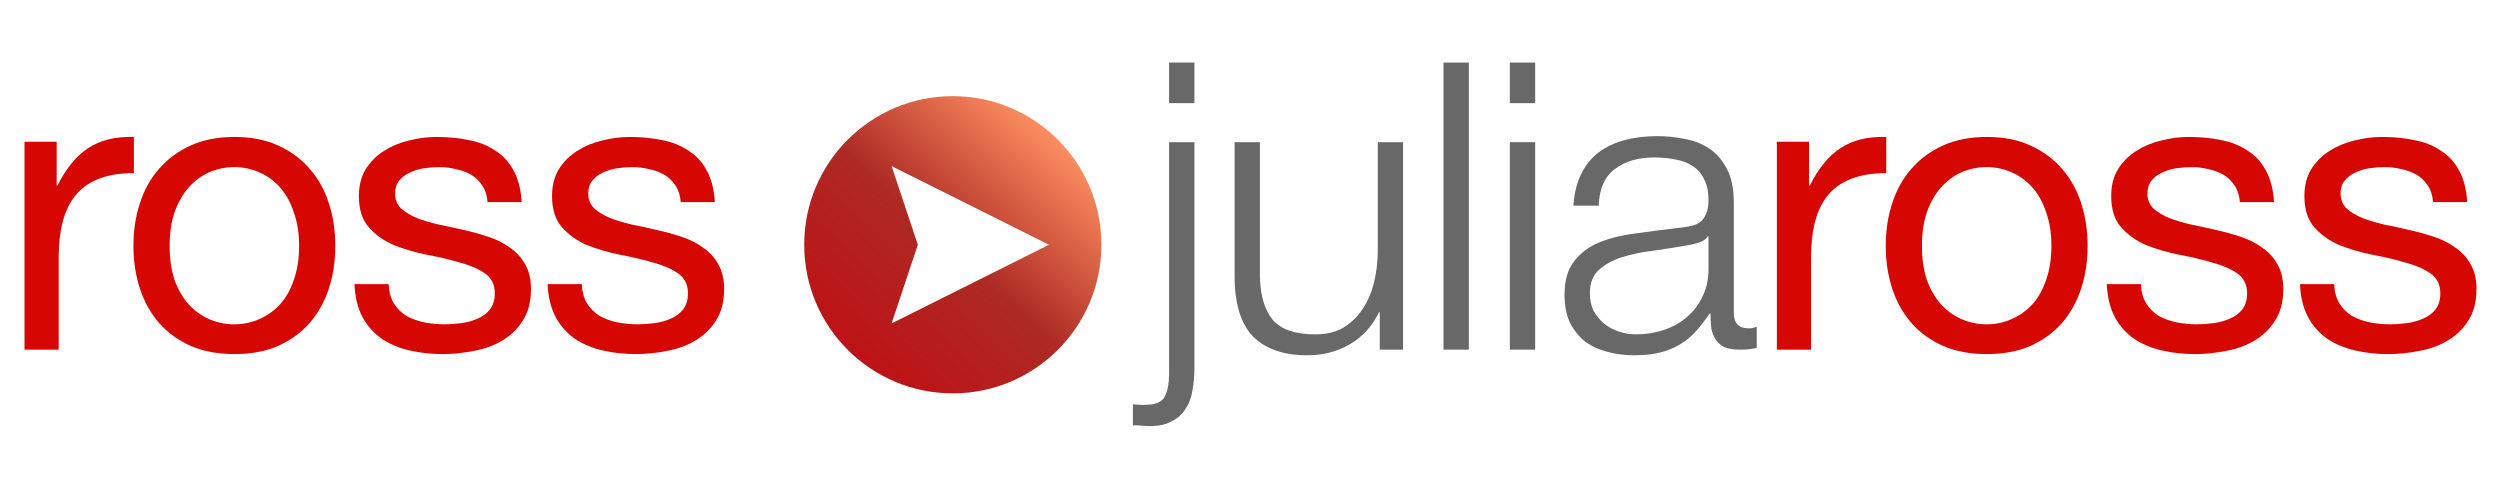 <svg xmlns="http://www.w3.org/2000/svg" width="143" height="28" viewBox="0 0 143 28" fill="none"><path d="M133.514 16.251C133.529 16.68 133.629 17.048 133.813 17.355C133.997 17.646 134.234 17.884 134.526 18.068C134.832 18.237 135.17 18.359 135.538 18.436C135.921 18.513 136.312 18.551 136.711 18.551C137.017 18.551 137.339 18.528 137.677 18.482C138.014 18.436 138.321 18.352 138.597 18.229C138.888 18.106 139.126 17.93 139.31 17.7C139.494 17.455 139.586 17.148 139.586 16.78C139.586 16.274 139.394 15.891 139.011 15.63C138.627 15.369 138.144 15.162 137.562 15.009C136.994 14.84 136.373 14.695 135.699 14.572C135.024 14.434 134.395 14.25 133.813 14.02C133.245 13.775 132.77 13.437 132.387 13.008C132.003 12.579 131.812 11.981 131.812 11.214C131.812 10.616 131.942 10.102 132.203 9.673C132.479 9.244 132.824 8.899 133.238 8.638C133.667 8.362 134.142 8.163 134.664 8.04C135.2 7.902 135.729 7.833 136.251 7.833C136.925 7.833 137.546 7.894 138.114 8.017C138.681 8.124 139.179 8.324 139.609 8.615C140.053 8.891 140.406 9.274 140.667 9.765C140.927 10.24 141.081 10.838 141.127 11.559H139.172C139.141 11.176 139.041 10.861 138.873 10.616C138.704 10.355 138.489 10.148 138.229 9.995C137.968 9.842 137.677 9.734 137.355 9.673C137.048 9.596 136.734 9.558 136.412 9.558C136.12 9.558 135.821 9.581 135.515 9.627C135.223 9.673 134.955 9.757 134.71 9.88C134.464 9.987 134.265 10.141 134.112 10.34C133.958 10.524 133.882 10.769 133.882 11.076C133.882 11.413 133.997 11.697 134.227 11.927C134.472 12.142 134.779 12.326 135.147 12.479C135.515 12.617 135.929 12.74 136.389 12.847C136.849 12.939 137.309 13.039 137.769 13.146C138.259 13.253 138.735 13.384 139.195 13.537C139.67 13.69 140.084 13.897 140.437 14.158C140.805 14.403 141.096 14.718 141.311 15.101C141.541 15.484 141.656 15.96 141.656 16.527C141.656 17.248 141.502 17.846 141.196 18.321C140.904 18.796 140.513 19.18 140.023 19.471C139.547 19.762 139.003 19.962 138.39 20.069C137.792 20.192 137.194 20.253 136.596 20.253C135.936 20.253 135.308 20.184 134.71 20.046C134.112 19.908 133.583 19.686 133.123 19.379C132.663 19.057 132.295 18.643 132.019 18.137C131.743 17.616 131.589 16.987 131.559 16.251H133.514Z" fill="#D60602"></path><path d="M122.463 16.251C122.478 16.68 122.578 17.048 122.762 17.355C122.946 17.646 123.183 17.884 123.475 18.068C123.781 18.237 124.119 18.359 124.487 18.436C124.87 18.513 125.261 18.551 125.66 18.551C125.966 18.551 126.288 18.528 126.626 18.482C126.963 18.436 127.27 18.352 127.546 18.229C127.837 18.106 128.075 17.93 128.259 17.7C128.443 17.455 128.535 17.148 128.535 16.78C128.535 16.274 128.343 15.891 127.96 15.63C127.576 15.369 127.093 15.162 126.511 15.009C125.943 14.84 125.322 14.695 124.648 14.572C123.973 14.434 123.344 14.25 122.762 14.02C122.194 13.775 121.719 13.437 121.336 13.008C120.952 12.579 120.761 11.981 120.761 11.214C120.761 10.616 120.891 10.102 121.152 9.673C121.428 9.244 121.773 8.899 122.187 8.638C122.616 8.362 123.091 8.163 123.613 8.04C124.149 7.902 124.678 7.833 125.2 7.833C125.874 7.833 126.495 7.894 127.063 8.017C127.63 8.124 128.128 8.324 128.558 8.615C129.002 8.891 129.355 9.274 129.616 9.765C129.876 10.24 130.03 10.838 130.076 11.559H128.121C128.09 11.176 127.99 10.861 127.822 10.616C127.653 10.355 127.438 10.148 127.178 9.995C126.917 9.842 126.626 9.734 126.304 9.673C125.997 9.596 125.683 9.558 125.361 9.558C125.069 9.558 124.77 9.581 124.464 9.627C124.172 9.673 123.904 9.757 123.659 9.88C123.413 9.987 123.214 10.141 123.061 10.34C122.907 10.524 122.831 10.769 122.831 11.076C122.831 11.413 122.946 11.697 123.176 11.927C123.421 12.142 123.728 12.326 124.096 12.479C124.464 12.617 124.878 12.74 125.338 12.847C125.798 12.939 126.258 13.039 126.718 13.146C127.208 13.253 127.684 13.384 128.144 13.537C128.619 13.69 129.033 13.897 129.386 14.158C129.754 14.403 130.045 14.718 130.26 15.101C130.49 15.484 130.605 15.96 130.605 16.527C130.605 17.248 130.451 17.846 130.145 18.321C129.853 18.796 129.462 19.18 128.972 19.471C128.496 19.762 127.952 19.962 127.339 20.069C126.741 20.192 126.143 20.253 125.545 20.253C124.885 20.253 124.257 20.184 123.659 20.046C123.061 19.908 122.532 19.686 122.072 19.379C121.612 19.057 121.244 18.643 120.968 18.137C120.692 17.616 120.538 16.987 120.508 16.251H122.463Z" fill="#D60602"></path><path d="M109.935 14.066C109.935 14.787 110.027 15.431 110.211 15.998C110.411 16.55 110.679 17.018 111.016 17.401C111.354 17.769 111.745 18.053 112.189 18.252C112.649 18.451 113.132 18.551 113.638 18.551C114.144 18.551 114.62 18.451 115.064 18.252C115.524 18.053 115.923 17.769 116.26 17.401C116.598 17.018 116.858 16.55 117.042 15.998C117.242 15.431 117.341 14.787 117.341 14.066C117.341 13.345 117.242 12.709 117.042 12.157C116.858 11.59 116.598 11.114 116.26 10.731C115.923 10.348 115.524 10.056 115.064 9.857C114.62 9.658 114.144 9.558 113.638 9.558C113.132 9.558 112.649 9.658 112.189 9.857C111.745 10.056 111.354 10.348 111.016 10.731C110.679 11.114 110.411 11.59 110.211 12.157C110.027 12.709 109.935 13.345 109.935 14.066ZM107.865 14.066C107.865 13.192 107.988 12.379 108.233 11.628C108.479 10.861 108.847 10.202 109.337 9.65C109.828 9.083 110.434 8.638 111.154 8.316C111.875 7.994 112.703 7.833 113.638 7.833C114.589 7.833 115.417 7.994 116.122 8.316C116.843 8.638 117.449 9.083 117.939 9.65C118.43 10.202 118.798 10.861 119.043 11.628C119.289 12.379 119.411 13.192 119.411 14.066C119.411 14.94 119.289 15.753 119.043 16.504C118.798 17.255 118.43 17.915 117.939 18.482C117.449 19.034 116.843 19.471 116.122 19.793C115.417 20.1 114.589 20.253 113.638 20.253C112.703 20.253 111.875 20.1 111.154 19.793C110.434 19.471 109.828 19.034 109.337 18.482C108.847 17.915 108.479 17.255 108.233 16.504C107.988 15.753 107.865 14.94 107.865 14.066Z" fill="#D60602"></path><path d="M101.637 8.109H103.477V10.616H103.523C103.998 9.65 104.581 8.937 105.271 8.477C105.961 8.017 106.835 7.802 107.893 7.833V9.903C107.111 9.903 106.444 10.01 105.892 10.225C105.34 10.44 104.895 10.754 104.558 11.168C104.22 11.582 103.975 12.088 103.822 12.686C103.668 13.269 103.592 13.943 103.592 14.71V20H101.637V8.109Z" fill="#D60602"></path><path d="M89.998 11.766C90.044 11.076 90.19 10.478 90.435 9.972C90.68 9.466 91.01 9.052 91.424 8.73C91.853 8.408 92.352 8.17 92.919 8.017C93.487 7.864 94.115 7.787 94.805 7.787C95.326 7.787 95.848 7.841 96.369 7.948C96.891 8.04 97.358 8.224 97.772 8.5C98.186 8.776 98.523 9.167 98.784 9.673C99.045 10.164 99.175 10.808 99.175 11.605V17.907C99.175 18.49 99.459 18.781 100.026 18.781C100.195 18.781 100.348 18.75 100.486 18.689V19.908C100.318 19.939 100.164 19.962 100.026 19.977C99.903 19.992 99.743 20 99.543 20C99.175 20 98.876 19.954 98.646 19.862C98.431 19.755 98.263 19.609 98.14 19.425C98.017 19.241 97.933 19.026 97.887 18.781C97.856 18.52 97.841 18.237 97.841 17.93H97.795C97.534 18.313 97.266 18.658 96.99 18.965C96.73 19.256 96.43 19.502 96.093 19.701C95.771 19.9 95.395 20.054 94.966 20.161C94.552 20.268 94.054 20.322 93.471 20.322C92.919 20.322 92.398 20.253 91.907 20.115C91.432 19.992 91.01 19.793 90.642 19.517C90.29 19.226 90.006 18.865 89.791 18.436C89.592 17.991 89.492 17.47 89.492 16.872C89.492 16.044 89.676 15.4 90.044 14.94C90.412 14.465 90.895 14.104 91.493 13.859C92.106 13.614 92.789 13.445 93.54 13.353C94.307 13.246 95.081 13.146 95.863 13.054C96.17 13.023 96.438 12.985 96.668 12.939C96.898 12.893 97.09 12.816 97.243 12.709C97.397 12.586 97.511 12.425 97.588 12.226C97.68 12.027 97.726 11.766 97.726 11.444C97.726 10.953 97.642 10.555 97.473 10.248C97.32 9.926 97.097 9.673 96.806 9.489C96.53 9.305 96.201 9.182 95.817 9.121C95.449 9.044 95.05 9.006 94.621 9.006C93.701 9.006 92.95 9.228 92.367 9.673C91.784 10.102 91.478 10.8 91.447 11.766H89.998ZM97.726 13.514H97.68C97.588 13.683 97.412 13.805 97.151 13.882C96.891 13.959 96.66 14.012 96.461 14.043C95.848 14.15 95.212 14.25 94.552 14.342C93.908 14.419 93.318 14.541 92.781 14.71C92.245 14.879 91.8 15.124 91.447 15.446C91.11 15.753 90.941 16.197 90.941 16.78C90.941 17.148 91.01 17.478 91.148 17.769C91.302 18.045 91.501 18.29 91.746 18.505C91.992 18.704 92.275 18.858 92.597 18.965C92.919 19.072 93.249 19.126 93.586 19.126C94.138 19.126 94.667 19.042 95.173 18.873C95.679 18.704 96.116 18.459 96.484 18.137C96.868 17.815 97.166 17.424 97.381 16.964C97.611 16.504 97.726 15.983 97.726 15.4V13.514Z" fill="#686868"></path><path d="M86.363 3.578H87.812V5.901H86.363V3.578ZM86.363 8.132H87.812V20H86.363V8.132Z" fill="#686868"></path><path d="M82.568 3.578H84.017V20H82.568V3.578Z" fill="#686868"></path><path d="M80.256 20H78.922V17.861H78.876C78.493 18.658 77.933 19.271 77.197 19.701C76.477 20.115 75.671 20.322 74.782 20.322C74.031 20.322 73.387 20.215 72.85 20C72.329 19.8 71.9 19.509 71.562 19.126C71.24 18.742 71.002 18.275 70.849 17.723C70.696 17.171 70.619 16.542 70.619 15.837V8.132H72.068V15.86C72.099 16.933 72.344 17.746 72.804 18.298C73.279 18.85 74.092 19.126 75.242 19.126C75.871 19.126 76.407 18.995 76.852 18.735C77.297 18.459 77.665 18.099 77.956 17.654C78.248 17.209 78.462 16.703 78.6 16.136C78.738 15.553 78.807 14.963 78.807 14.365V8.132H80.256V20Z" fill="#686868"></path><path d="M66.871 3.578H68.32V5.901H66.871V3.578ZM66.871 8.132H68.32V21.081C68.32 21.526 68.281 21.948 68.205 22.346C68.143 22.745 68.013 23.09 67.814 23.381C67.63 23.688 67.369 23.925 67.032 24.094C66.71 24.278 66.296 24.37 65.79 24.37C65.621 24.37 65.46 24.363 65.307 24.347C65.138 24.332 64.969 24.324 64.801 24.324V23.128C64.923 23.143 65.054 23.151 65.192 23.151C65.33 23.166 65.453 23.166 65.56 23.151C66.127 23.151 66.487 22.983 66.641 22.645C66.794 22.323 66.871 21.917 66.871 21.426V8.132Z" fill="#686868"></path><path d="M33.279 16.251C33.295 16.68 33.394 17.048 33.578 17.355C33.762 17.646 34 17.884 34.291 18.068C34.598 18.237 34.935 18.359 35.303 18.436C35.687 18.513 36.078 18.551 36.476 18.551C36.783 18.551 37.105 18.528 37.442 18.482C37.78 18.436 38.086 18.352 38.362 18.229C38.654 18.106 38.891 17.93 39.075 17.7C39.259 17.455 39.351 17.148 39.351 16.78C39.351 16.274 39.16 15.891 38.776 15.63C38.393 15.369 37.91 15.162 37.327 15.009C36.76 14.84 36.139 14.695 35.464 14.572C34.79 14.434 34.161 14.25 33.578 14.02C33.011 13.775 32.536 13.437 32.152 13.008C31.769 12.579 31.577 11.981 31.577 11.214C31.577 10.616 31.708 10.102 31.968 9.673C32.244 9.244 32.589 8.899 33.003 8.638C33.433 8.362 33.908 8.163 34.429 8.04C34.966 7.902 35.495 7.833 36.016 7.833C36.691 7.833 37.312 7.894 37.879 8.017C38.447 8.124 38.945 8.324 39.374 8.615C39.819 8.891 40.172 9.274 40.432 9.765C40.693 10.24 40.846 10.838 40.892 11.559H38.937C38.907 11.176 38.807 10.861 38.638 10.616C38.47 10.355 38.255 10.148 37.994 9.995C37.734 9.842 37.442 9.734 37.12 9.673C36.814 9.596 36.499 9.558 36.177 9.558C35.886 9.558 35.587 9.581 35.28 9.627C34.989 9.673 34.721 9.757 34.475 9.88C34.23 9.987 34.031 10.141 33.877 10.34C33.724 10.524 33.647 10.769 33.647 11.076C33.647 11.413 33.762 11.697 33.992 11.927C34.238 12.142 34.544 12.326 34.912 12.479C35.28 12.617 35.694 12.74 36.154 12.847C36.614 12.939 37.074 13.039 37.534 13.146C38.025 13.253 38.5 13.384 38.96 13.537C39.436 13.69 39.85 13.897 40.202 14.158C40.57 14.403 40.862 14.718 41.076 15.101C41.306 15.484 41.421 15.96 41.421 16.527C41.421 17.248 41.268 17.846 40.961 18.321C40.67 18.796 40.279 19.18 39.788 19.471C39.313 19.762 38.769 19.962 38.155 20.069C37.557 20.192 36.959 20.253 36.361 20.253C35.702 20.253 35.073 20.184 34.475 20.046C33.877 19.908 33.348 19.686 32.888 19.379C32.428 19.057 32.06 18.643 31.784 18.137C31.508 17.616 31.355 16.987 31.324 16.251H33.279Z" fill="#D60602"></path><path d="M22.23 16.251C22.246 16.68 22.345 17.048 22.529 17.355C22.713 17.646 22.951 17.884 23.242 18.068C23.549 18.237 23.886 18.359 24.254 18.436C24.638 18.513 25.029 18.551 25.427 18.551C25.734 18.551 26.056 18.528 26.393 18.482C26.731 18.436 27.037 18.352 27.313 18.229C27.605 18.106 27.842 17.93 28.026 17.7C28.21 17.455 28.302 17.148 28.302 16.78C28.302 16.274 28.111 15.891 27.727 15.63C27.344 15.369 26.861 15.162 26.278 15.009C25.711 14.84 25.09 14.695 24.415 14.572C23.741 14.434 23.112 14.25 22.529 14.02C21.962 13.775 21.487 13.437 21.103 13.008C20.72 12.579 20.528 11.981 20.528 11.214C20.528 10.616 20.659 10.102 20.919 9.673C21.195 9.244 21.54 8.899 21.954 8.638C22.384 8.362 22.859 8.163 23.38 8.04C23.917 7.902 24.446 7.833 24.967 7.833C25.642 7.833 26.263 7.894 26.83 8.017C27.398 8.124 27.896 8.324 28.325 8.615C28.77 8.891 29.123 9.274 29.383 9.765C29.644 10.24 29.797 10.838 29.843 11.559H27.888C27.858 11.176 27.758 10.861 27.589 10.616C27.421 10.355 27.206 10.148 26.945 9.995C26.685 9.842 26.393 9.734 26.071 9.673C25.765 9.596 25.45 9.558 25.128 9.558C24.837 9.558 24.538 9.581 24.231 9.627C23.94 9.673 23.672 9.757 23.426 9.88C23.181 9.987 22.982 10.141 22.828 10.34C22.675 10.524 22.598 10.769 22.598 11.076C22.598 11.413 22.713 11.697 22.943 11.927C23.189 12.142 23.495 12.326 23.863 12.479C24.231 12.617 24.645 12.74 25.105 12.847C25.565 12.939 26.025 13.039 26.485 13.146C26.976 13.253 27.451 13.384 27.911 13.537C28.387 13.69 28.801 13.897 29.153 14.158C29.521 14.403 29.813 14.718 30.027 15.101C30.257 15.484 30.372 15.96 30.372 16.527C30.372 17.248 30.219 17.846 29.912 18.321C29.621 18.796 29.23 19.18 28.739 19.471C28.264 19.762 27.72 19.962 27.106 20.069C26.508 20.192 25.91 20.253 25.312 20.253C24.653 20.253 24.024 20.184 23.426 20.046C22.828 19.908 22.299 19.686 21.839 19.379C21.379 19.057 21.011 18.643 20.735 18.137C20.459 17.616 20.306 16.987 20.275 16.251H22.23Z" fill="#D60602"></path><path d="M9.703 14.066C9.703 14.787 9.795 15.431 9.979 15.998C10.178 16.55 10.447 17.018 10.784 17.401C11.121 17.769 11.512 18.053 11.957 18.252C12.417 18.451 12.9 18.551 13.406 18.551C13.912 18.551 14.387 18.451 14.832 18.252C15.292 18.053 15.691 17.769 16.028 17.401C16.365 17.018 16.626 16.55 16.81 15.998C17.009 15.431 17.109 14.787 17.109 14.066C17.109 13.345 17.009 12.709 16.81 12.157C16.626 11.59 16.365 11.114 16.028 10.731C15.691 10.348 15.292 10.056 14.832 9.857C14.387 9.658 13.912 9.558 13.406 9.558C12.9 9.558 12.417 9.658 11.957 9.857C11.512 10.056 11.121 10.348 10.784 10.731C10.447 11.114 10.178 11.59 9.979 12.157C9.795 12.709 9.703 13.345 9.703 14.066ZM7.633 14.066C7.633 13.192 7.755 12.379 8.001 11.628C8.246 10.861 8.614 10.202 9.105 9.65C9.595 9.083 10.201 8.638 10.922 8.316C11.643 7.994 12.47 7.833 13.406 7.833C14.357 7.833 15.184 7.994 15.89 8.316C16.61 8.638 17.216 9.083 17.707 9.65C18.198 10.202 18.566 10.861 18.811 11.628C19.056 12.379 19.179 13.192 19.179 14.066C19.179 14.94 19.056 15.753 18.811 16.504C18.566 17.255 18.198 17.915 17.707 18.482C17.216 19.034 16.61 19.471 15.89 19.793C15.184 20.1 14.357 20.253 13.406 20.253C12.47 20.253 11.643 20.1 10.922 19.793C10.201 19.471 9.595 19.034 9.105 18.482C8.614 17.915 8.246 17.255 8.001 16.504C7.755 15.753 7.633 14.94 7.633 14.066Z" fill="#D60602"></path><path d="M1.402 8.109H3.242V10.616H3.288C3.764 9.65 4.346 8.937 5.036 8.477C5.726 8.017 6.6 7.802 7.658 7.833V9.903C6.876 9.903 6.209 10.01 5.657 10.225C5.105 10.44 4.661 10.754 4.323 11.168C3.986 11.582 3.741 12.088 3.587 12.686C3.434 13.269 3.357 13.943 3.357 14.71V20H1.402V8.109Z" fill="#D60602"></path><path d="M54.5 5.5C59.194 5.5 63 9.306 63 14C63 18.694 59.194 22.5 54.5 22.5C49.806 22.5 46 18.694 46 14C46 9.306 49.806 5.5 54.5 5.5ZM52.5 14L51 18.5L60 14L51 9.5L52.5 14Z" fill="url(#paint0_linear_28_2884)"></path><defs><linearGradient id="paint0_linear_28_2884" x1="61.5" y1="8.5" x2="49.5" y2="21.5" gradientUnits="userSpaceOnUse"><stop stop-color="#FF9162"></stop><stop offset="0.51" stop-color="#AD2A24"></stop><stop offset="1" stop-color="#BF1115"></stop></linearGradient></defs></svg>